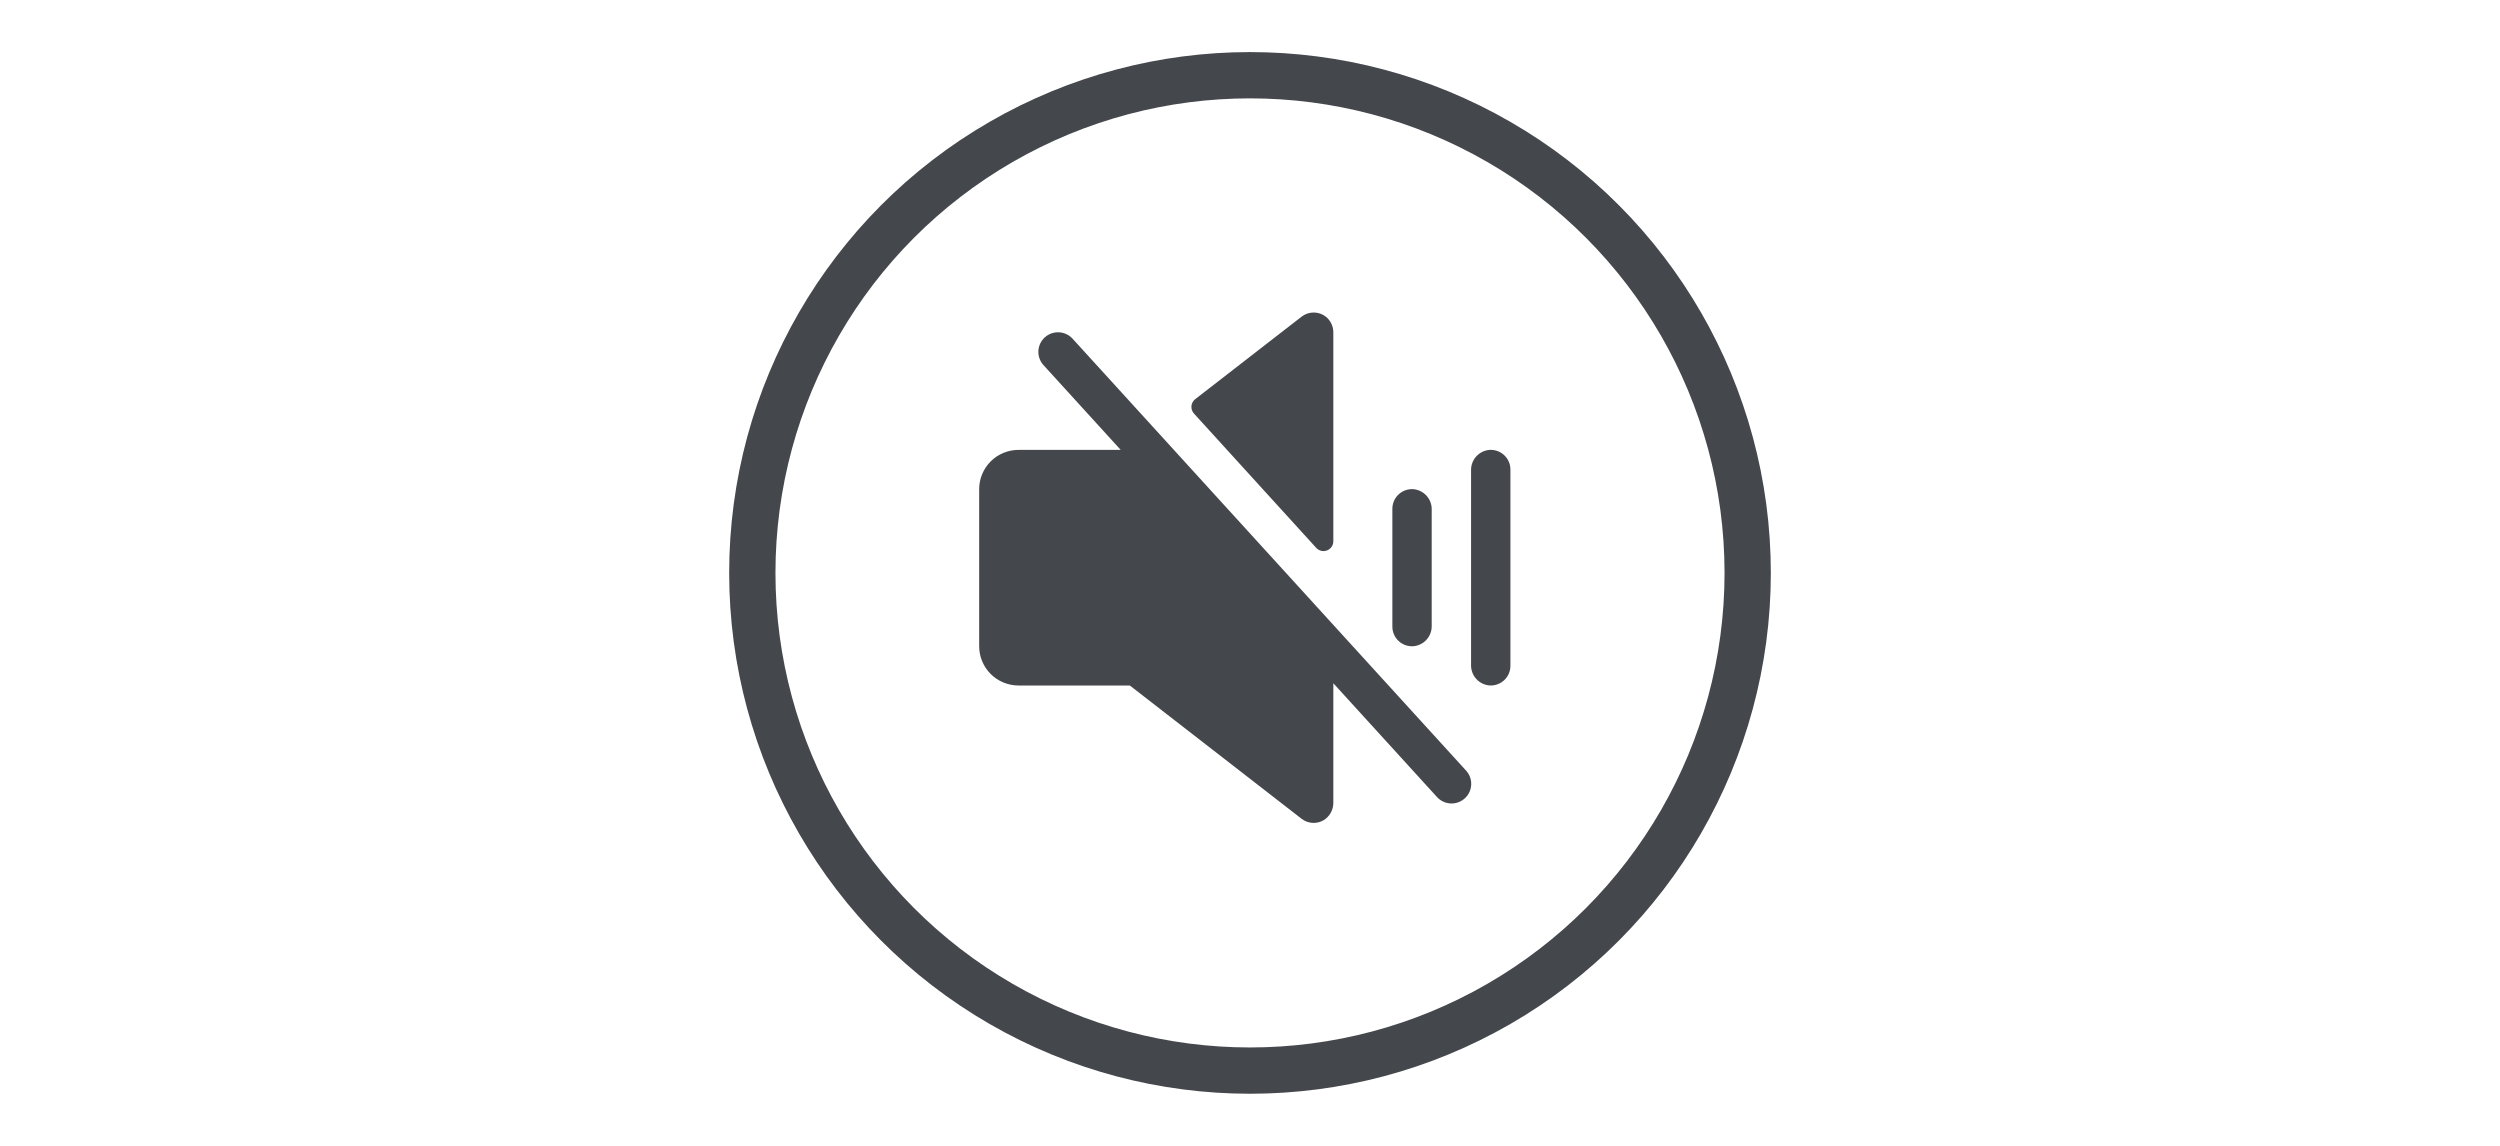 <svg width="240" height="110" viewBox="0 0 240 110" fill="none" xmlns="http://www.w3.org/2000/svg">
<circle cx="120" cy="55" r="47.778" stroke="#44484C" stroke-width="4.444"/>
<path d="M140.731 73.964C140.901 74.147 141.034 74.361 141.12 74.595C141.207 74.829 141.246 75.078 141.236 75.327C141.225 75.576 141.165 75.821 141.06 76.047C140.954 76.273 140.804 76.476 140.619 76.643C140.434 76.811 140.217 76.941 139.982 77.024C139.746 77.108 139.497 77.144 139.247 77.131C138.997 77.117 138.753 77.055 138.528 76.946C138.303 76.838 138.101 76.686 137.936 76.499L128 65.593V77.043C128.006 77.381 127.924 77.714 127.762 78.011C127.6 78.307 127.364 78.557 127.077 78.735C126.75 78.929 126.373 79.02 125.994 78.996C125.615 78.973 125.252 78.836 124.952 78.603L108.462 65.808H97.778C96.776 65.808 95.815 65.411 95.106 64.704C94.398 63.997 94 63.038 94 62.038V46.96C94 45.96 94.398 45.001 95.106 44.294C95.815 43.587 96.776 43.19 97.778 43.19H107.588L100.158 35.034C99.828 34.663 99.658 34.177 99.685 33.682C99.711 33.187 99.933 32.722 100.3 32.388C100.668 32.055 101.153 31.879 101.65 31.9C102.146 31.921 102.615 32.136 102.953 32.499L140.731 73.964ZM135.681 62.038C136.166 61.997 136.618 61.773 136.946 61.412C137.273 61.052 137.451 60.581 137.444 60.094V48.908C137.452 48.421 137.274 47.949 136.947 47.587C136.62 47.226 136.167 47.002 135.681 46.96C135.422 46.943 135.163 46.979 134.919 47.066C134.676 47.153 134.452 47.289 134.263 47.466C134.075 47.642 133.924 47.856 133.821 48.093C133.719 48.331 133.666 48.586 133.667 48.845V60.153C133.666 60.412 133.719 60.668 133.821 60.905C133.924 61.142 134.075 61.356 134.263 61.532C134.452 61.709 134.676 61.845 134.919 61.932C135.163 62.019 135.422 62.055 135.681 62.038ZM126.347 52.584C126.475 52.728 126.644 52.83 126.831 52.876C127.019 52.922 127.215 52.909 127.396 52.84C127.576 52.77 127.73 52.648 127.838 52.488C127.946 52.329 128.003 52.14 128 51.947V31.938C128.004 31.653 127.946 31.37 127.828 31.11C127.711 30.849 127.537 30.618 127.32 30.433C126.989 30.16 126.575 30.007 126.146 30C125.717 29.993 125.298 30.133 124.959 30.395L114.738 38.321C114.635 38.4 114.55 38.5 114.488 38.615C114.426 38.729 114.388 38.854 114.377 38.984C114.366 39.113 114.382 39.244 114.423 39.367C114.465 39.49 114.532 39.603 114.62 39.699L126.347 52.584ZM142.986 43.19C142.499 43.232 142.047 43.456 141.719 43.818C141.392 44.179 141.214 44.651 141.222 45.139V63.859C141.216 64.346 141.394 64.817 141.721 65.177C142.048 65.538 142.5 65.761 142.986 65.803C143.244 65.82 143.503 65.784 143.747 65.697C143.991 65.61 144.214 65.474 144.403 65.297C144.592 65.121 144.743 64.907 144.845 64.67C144.948 64.432 145.001 64.177 145 63.918V45.075C145.001 44.817 144.948 44.561 144.845 44.324C144.743 44.087 144.592 43.873 144.403 43.696C144.214 43.519 143.991 43.383 143.747 43.296C143.503 43.209 143.244 43.173 142.986 43.19Z" fill="#44484C"/>
</svg>
